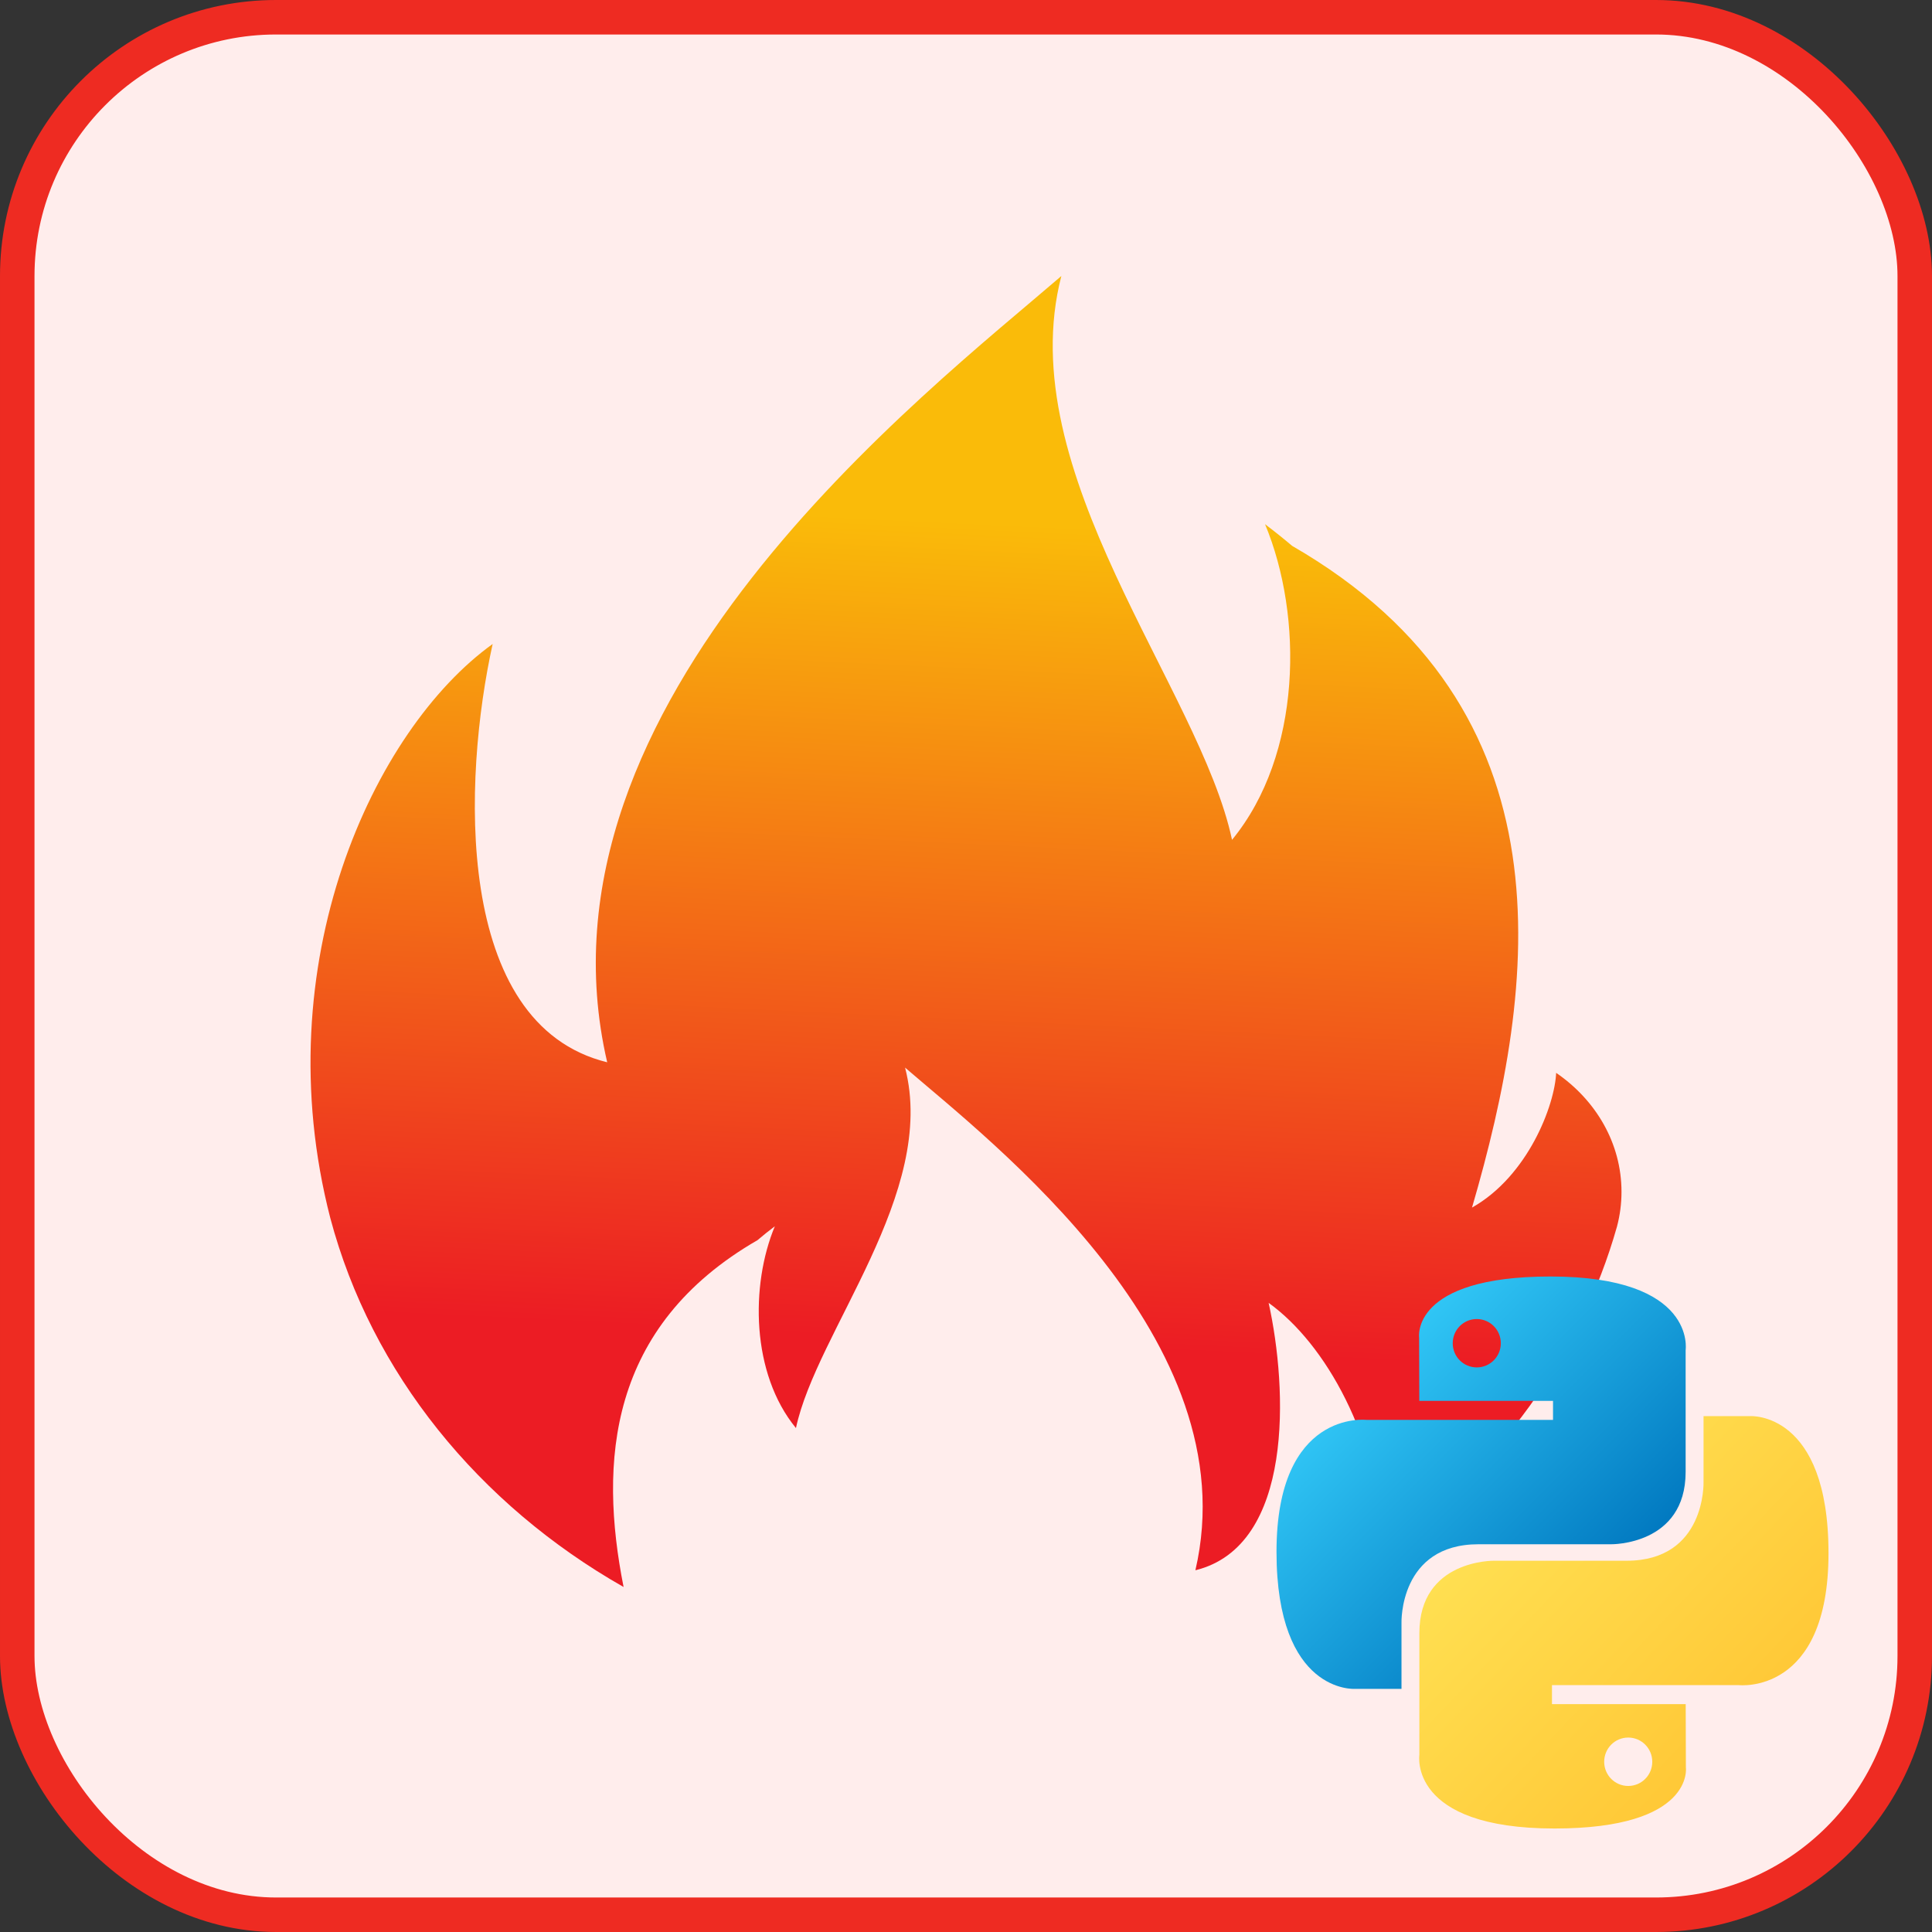 <svg width="56" height="56" viewBox="0 0 56 56" fill="none" xmlns="http://www.w3.org/2000/svg">
<rect x="0" y="0" width="56" height="56" fill="#333333" stroke="none"/>
<rect x="0.5" y="0.5" width="55" height="55" rx="7.5" fill="#FFEDEC" stroke="#EE2B22"/>
<path d="M42.667 35.003C44.545 28.565 45.653 20.548 37.449 15.82C37.449 15.82 37.448 15.819 37.447 15.819V15.817C37.201 15.609 36.943 15.402 36.668 15.194C37.779 17.864 37.742 21.871 35.711 24.343C34.779 19.961 29.289 13.684 30.764 8C26.823 11.399 15.169 20.334 17.6 30.791C13.121 29.69 13.42 22.55 14.28 18.666C10.827 21.148 7.672 27.926 9.573 35.302C10.766 39.797 13.877 43.613 18.075 46C17.358 42.384 17.623 38.444 21.961 35.944C21.961 35.944 21.961 35.944 21.961 35.943C22.118 35.809 22.284 35.676 22.459 35.544C21.749 37.251 21.772 39.813 23.071 41.393C23.666 38.592 27.177 34.579 26.234 30.945C28.753 33.118 36.203 38.83 34.649 45.515C37.513 44.811 37.321 40.247 36.772 37.764C38.418 38.947 39.958 41.659 40.131 44.918C43.396 42.584 45.808 39.311 46.871 35.546C46.955 35.225 47 34.89 47 34.546C47 33.137 46.257 31.886 45.107 31.098V31.077C45.072 32.029 44.288 34.09 42.666 35.003H42.667ZM45.078 30.739C45.08 30.749 45.083 30.759 45.086 30.77C45.083 30.759 45.081 30.749 45.078 30.739ZM45.086 30.772C45.089 30.782 45.091 30.793 45.093 30.804C45.091 30.793 45.088 30.782 45.086 30.772ZM45.099 30.847C45.101 30.86 45.102 30.872 45.104 30.885C45.103 30.872 45.101 30.86 45.099 30.847ZM45.107 30.929C45.107 30.942 45.108 30.956 45.109 30.969C45.109 30.956 45.109 30.943 45.107 30.929ZM45.11 31.024C45.11 31.039 45.11 31.054 45.109 31.07C45.109 31.054 45.109 31.04 45.11 31.024Z" fill="url(#paint0_linear_91_725)"/>
<path d="M44.942 37C40.88 37 41.134 38.771 41.134 38.771L41.139 40.605H45.015V41.156H39.599C39.599 41.156 37 40.859 37 44.979C37 49.099 39.269 48.953 39.269 48.953H40.623V47.041C40.623 47.041 40.55 44.761 42.855 44.761C45.16 44.761 46.699 44.761 46.699 44.761C46.699 44.761 48.859 44.796 48.859 42.662C48.859 40.529 48.859 39.135 48.859 39.135C48.859 39.135 49.187 37 44.942 37ZM42.805 38.233C43.191 38.233 43.502 38.547 43.502 38.934C43.502 39.322 43.191 39.635 42.805 39.635C42.419 39.635 42.108 39.322 42.108 38.934C42.108 38.547 42.419 38.233 42.805 38.233Z" fill="url(#paint1_linear_91_725)"/>
<path d="M45.058 53C49.12 53 48.866 51.229 48.866 51.229L48.861 49.395H44.985V48.844H50.401C50.401 48.844 53 49.141 53 45.021C53 40.901 50.731 41.047 50.731 41.047H49.378V42.959C49.378 42.959 49.45 45.239 47.145 45.239C44.84 45.239 43.301 45.239 43.301 45.239C43.301 45.239 41.141 45.204 41.141 47.338C41.141 49.471 41.141 50.865 41.141 50.865C41.141 50.865 40.813 53 45.058 53ZM47.195 51.767C46.809 51.767 46.498 51.453 46.498 51.066C46.498 50.678 46.809 50.364 47.195 50.364C47.581 50.364 47.892 50.678 47.892 51.066C47.892 51.453 47.581 51.767 47.195 51.767Z" fill="url(#paint2_linear_91_725)"/>
<defs>
<linearGradient id="paint0_linear_91_725" x1="27.631" y1="38.87" x2="28.759" y2="15.149" gradientUnits="userSpaceOnUse">
<stop stop-color="#EC1C24"/>
<stop offset="1" stop-color="#FABB09"/>
</linearGradient>
<linearGradient id="paint1_linear_91_725" x1="38.538" y1="38.398" x2="46.49" y2="46.337" gradientUnits="userSpaceOnUse">
<stop stop-color="#39D4FF"/>
<stop offset="1" stop-color="#0077BF"/>
</linearGradient>
<linearGradient id="paint2_linear_91_725" x1="43.404" y1="43.475" x2="51.944" y2="51.614" gradientUnits="userSpaceOnUse">
<stop stop-color="#FFE052"/>
<stop offset="1" stop-color="#FFC331"/>
</linearGradient>
</defs>
</svg>
